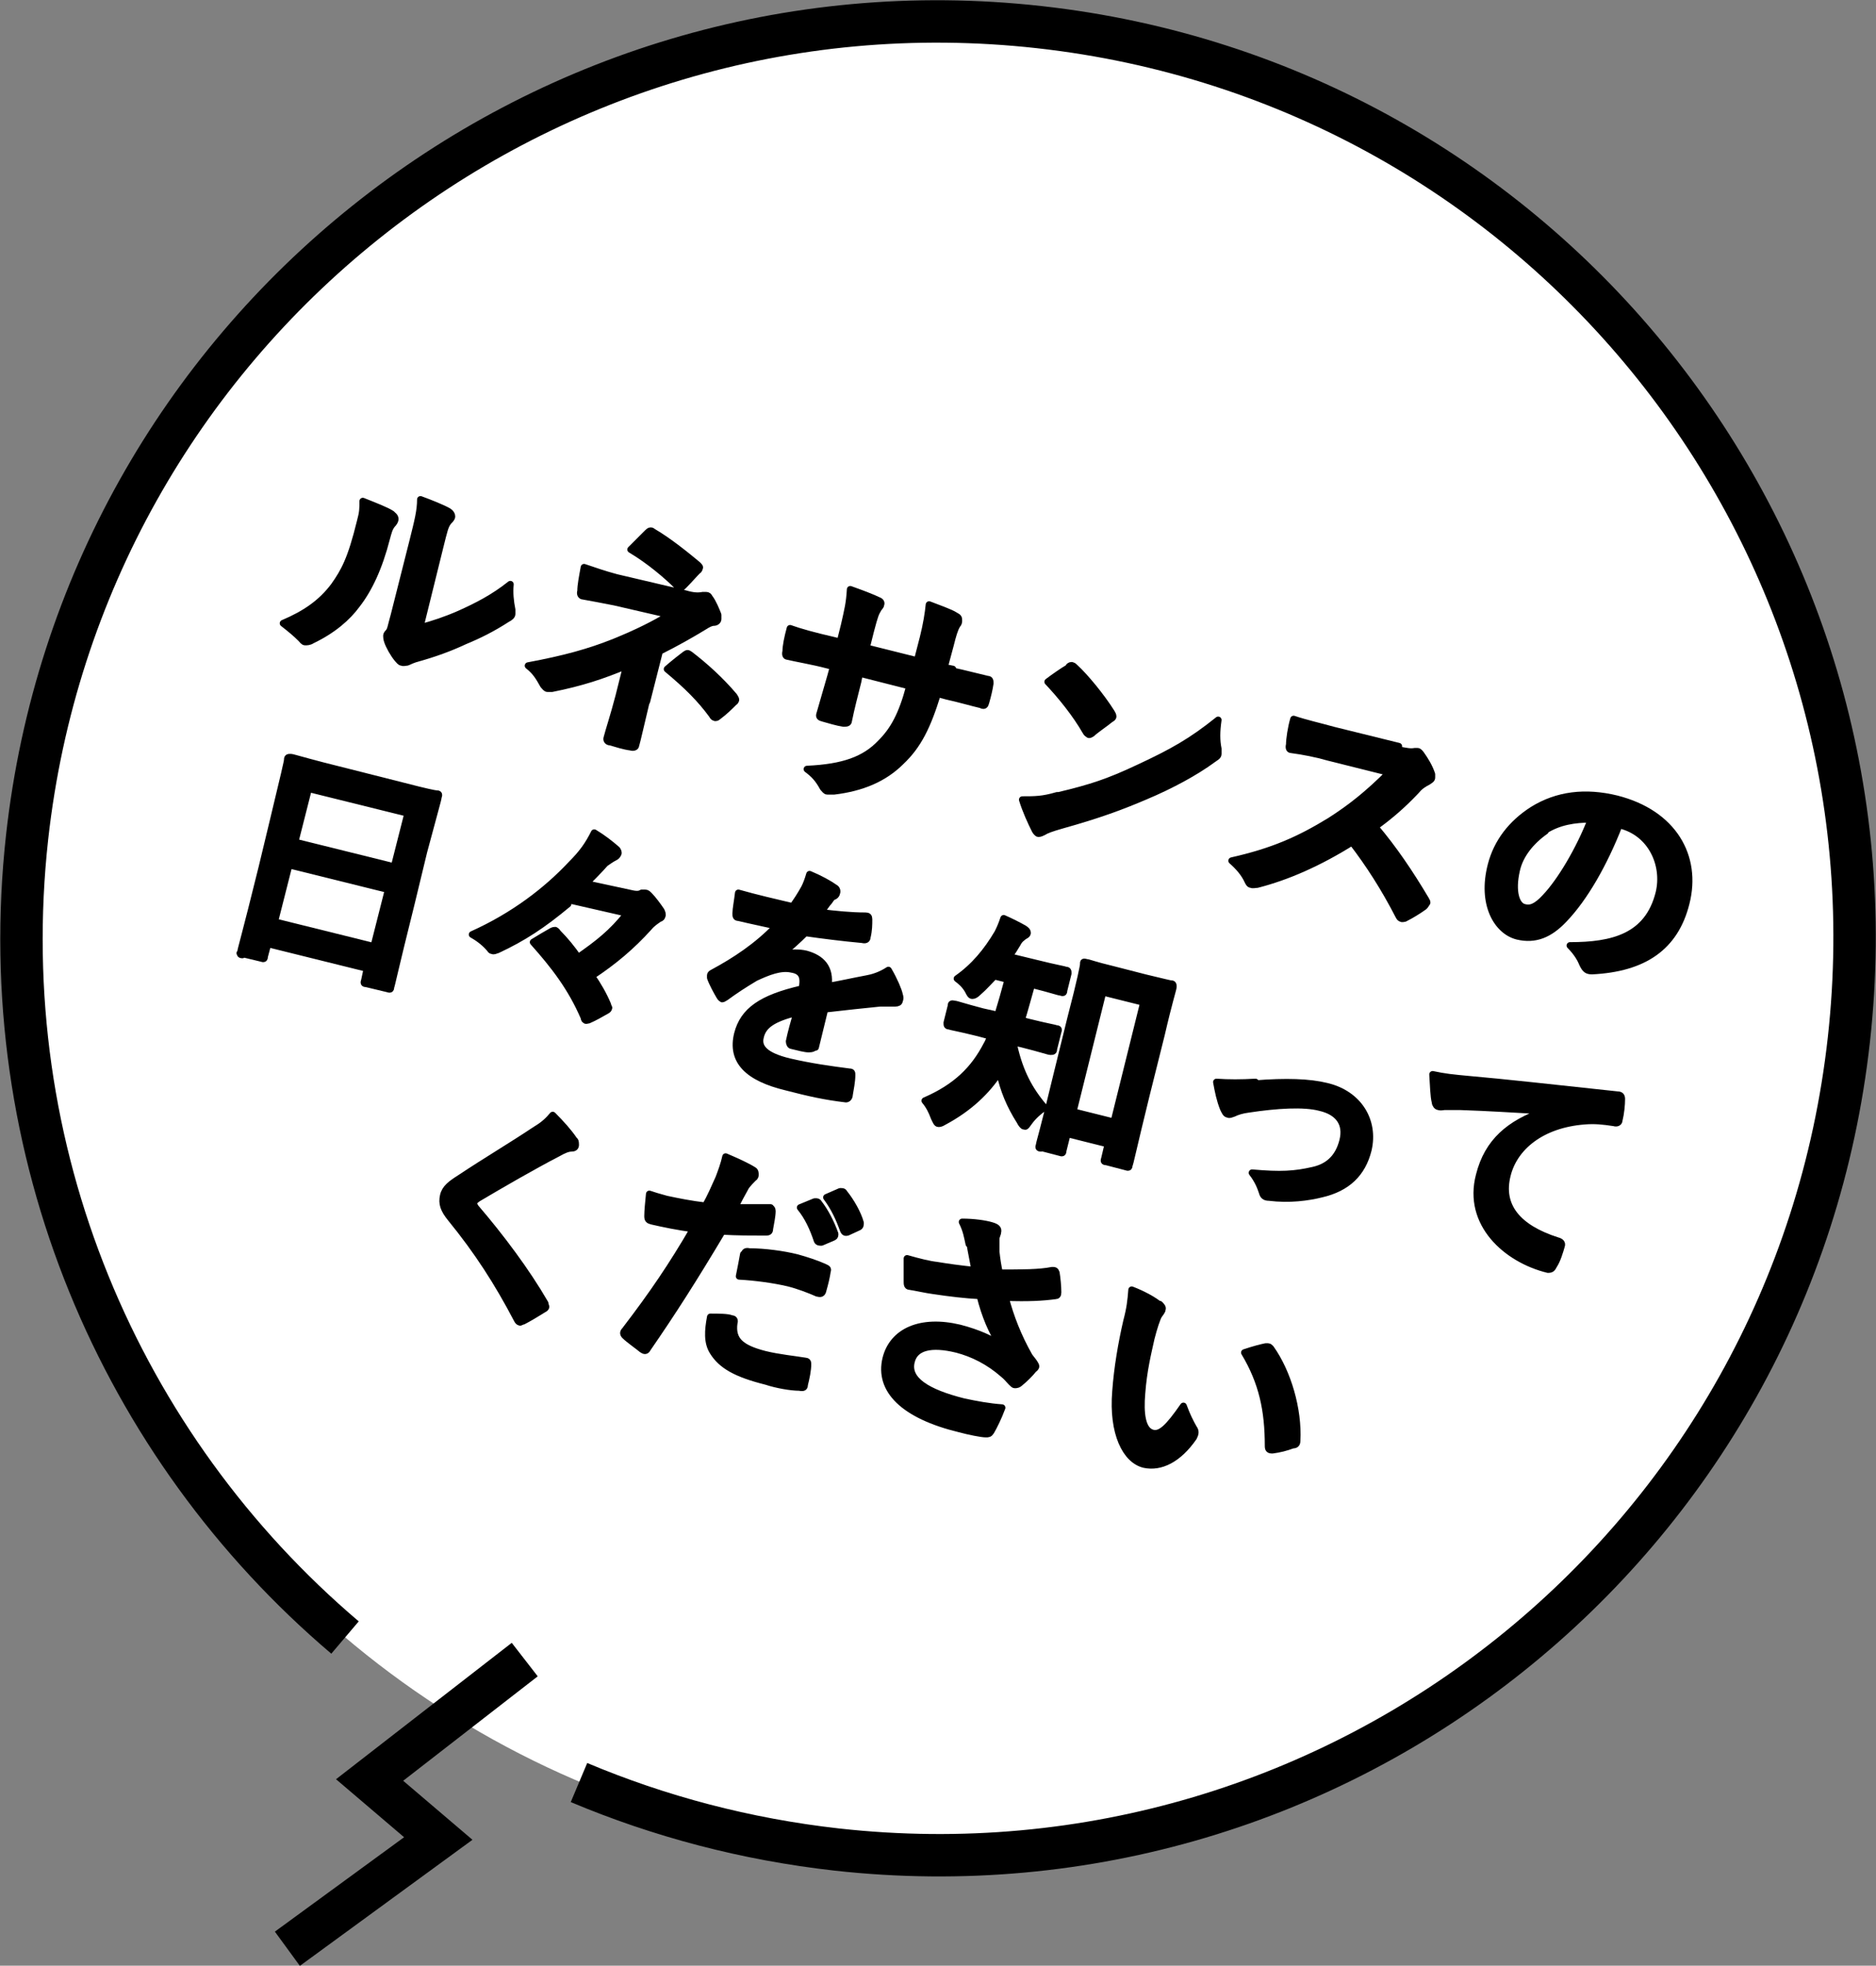 <?xml version="1.0" encoding="UTF-8"?><svg id="_レイヤー_2" xmlns="http://www.w3.org/2000/svg" width="221.3" height="231.8" viewBox="0 0 221.3 231.8"><rect x="0" y="0" width="221.3" height="231.8" fill="#808080" stroke="none"/><g id="_レイヤー_1-2"><circle cx="110.6" cy="110.6" r="108.1" style="fill:#fff; stroke-width:0px;"/><path d="M40.7,193.1C14.2,170.6-.9,135.8,3.2,98.7,9.8,39.4,63.2-3.4,122.6,3.2c59.4,6.6,102.1,60,95.5,119.4-6.6,59.4-60,102.1-119.4,95.5-10.7-1.2-20.9-3.9-30.4-7.9" style="fill:none; stroke:#000; stroke-miterlimit:10; stroke-width:5px;"/><path d="M46.3,60.7c.4.3.4.6.1,1-.5.5-.6,1.1-.8,1.8-.9,3.5-2.1,6-3.5,7.8-1.1,1.5-2.8,3-5.3,4.2-.3.2-.6.2-.8.2-.2,0-.3-.2-.5-.4-.6-.6-1.2-1.1-2.1-1.8,2.6-1.1,4.5-2.4,6-4.4,1.2-1.7,2-3.1,3.1-7.6.3-1.1.3-1.5.3-2.4,1.5.6,2.8,1.1,3.4,1.5ZM49.6,74c1.5-.4,3-.9,4.6-1.6,2-.9,4-1.9,6-3.5-.1,1,0,2,.2,3,0,.2,0,.4,0,.5,0,.2-.2.4-.6.6-1.7,1.1-3.3,1.9-5,2.6-1.7.8-3.6,1.5-5.8,2.1-.6.2-.7.3-1,.4-.2,0-.4.1-.6,0-.2,0-.3-.2-.5-.4-.5-.6-1-1.5-1.2-2.1-.1-.3-.1-.5-.1-.6,0-.1,0-.2.2-.4.3-.3.3-.7.7-2.1l2.2-8.7c.6-2.4.9-3.6.9-4.9,1.1.4,2.6,1,3.3,1.4.3.2.4.4.4.6,0,.2-.2.4-.4.6-.4.5-.5,1-1,3l-2.3,9.3Z" style="stroke:#000; stroke-linecap:round; stroke-linejoin:round; stroke-width:.8px;"/><path d="M76.2,82.9c-.6,2.5-1,4.3-1.2,5,0,.2-.3.3-.6.2-.8-.1-1.7-.4-2.4-.6-.3,0-.5-.2-.4-.5.2-.8.8-2.6,1.4-4.9l.9-3.6c-2.9,1.2-5.3,2-8.8,2.7-.2,0-.4,0-.5,0-.2,0-.3-.2-.5-.4-.5-.9-.9-1.6-1.8-2.3,4.3-.8,7.2-1.6,10.2-2.8,2.7-1.1,4.7-2.1,6.5-3.2l-6.5-1.5c-1.5-.3-2.6-.5-3.7-.7-.3,0-.4-.3-.3-.6,0-.7.2-1.7.4-2.8,1.2.4,2.3.8,3.8,1.2l8.1,1.9c1,.3,1.6.3,2.1.2.2,0,.3,0,.4,0,.2,0,.3.1.4.3.4.5.8,1.5,1,2,0,.2,0,.4,0,.5,0,.2-.2.4-.5.4-.3,0-.7.2-1,.4-1.8,1.1-3.6,2.1-5.4,3l-1.5,5.9ZM76.4,62.8c.2-.2.4-.3.6-.1,1.9,1.1,4.1,2.9,5.3,3.9.2.2.3.3.2.4,0,0,0,.2-.2.3-.5.5-1,1.1-1.7,1.8-.2.2-.3.2-.4.2,0,0-.2,0-.3-.2-1.2-1.2-3.3-3-5.5-4.3.8-.8,1.5-1.5,1.9-1.9ZM80.8,77.2c.3-.2.3-.2.6,0,1.7,1.3,3.6,3,5.2,4.9.1.2.2.3.2.4,0,0,0,.2-.2.3-.6.6-1.1,1.1-1.9,1.7-.1.1-.3.2-.4.1-.1,0-.2-.1-.3-.3-1.4-1.9-2.9-3.4-5.3-5.4.8-.7,1.7-1.4,2.1-1.7Z" style="stroke:#000; stroke-linecap:round; stroke-linejoin:round; stroke-width:.8px;"/><path d="M112.3,79.1c1.4.3,2.9.7,4.2,1,.3,0,.3.2.3.5-.1.7-.3,1.5-.5,2.2-.1.4-.2.5-.6.3-.9-.2-2.6-.7-4-1l-1.1-.3c-1.2,3.9-2.3,6.1-4.3,8-2,2-4.6,3.1-7.9,3.5-.4,0-.7,0-.8,0-.2,0-.3-.2-.5-.4-.6-1.1-1.1-1.6-1.9-2.2,4.3-.2,6.8-1.1,8.7-3.1,1.5-1.5,2.5-3.3,3.4-6.7l-5.9-1.5-.2,1c-.4,1.6-.8,3.1-1.1,4.6,0,.3-.3.3-.6.3-.7-.1-1.7-.4-2.4-.6-.4-.1-.5-.2-.4-.5.4-1.4.8-2.8,1.3-4.5l.3-1.1-.8-.2c-1.5-.4-3.8-.8-4.6-1-.2,0-.3-.2-.2-.6,0-.6.2-1.6.5-2.7,1.1.4,2.9.9,5.1,1.4l.8.2.5-2c.4-1.8.6-2.5.7-4.2,1.4.5,2.7,1,3.3,1.3.3.1.4.3.3.5,0,.2-.2.3-.3.5-.3.5-.4.7-.9,2.6l-.5,2,6,1.5.7-2.7c.4-1.6.6-2.9.7-3.9,1,.4,2.5.9,3.1,1.3.4.2.4.3.4.6,0,.1,0,.3-.2.5-.3.5-.5,1.2-.8,2.4l-.7,2.6,1,.2Z" style="stroke:#000; stroke-linecap:round; stroke-linejoin:round; stroke-width:.8px;"/><path d="M124.9,93.8c3.8-.9,5.9-1.6,9.3-3.2,4.1-1.9,6.4-3.2,9.5-5.7-.2,1.4-.2,2.4,0,3.4,0,.2,0,.4,0,.6,0,.3-.3.4-.7.7-1.9,1.4-4.8,3-7.9,4.3-2.8,1.2-5.5,2.2-9.8,3.4-1.4.4-1.9.6-2.2.8-.2.1-.4.2-.6.2-.1,0-.3-.2-.4-.4-.5-1-1.1-2.3-1.5-3.6,1.5,0,2.4,0,4.1-.5ZM126.1,78.6c.1-.1.3-.2.4-.1.1,0,.2.1.3.2,1.2,1.1,3.1,3.4,4.3,5.3.1.2.2.3.2.5,0,.1-.1.2-.3.3-.6.5-1.8,1.3-2.2,1.7-.2.1-.3.2-.4.1s-.2-.1-.3-.3c-1.2-2.1-2.9-4.2-4.5-5.9.8-.6,1.8-1.3,2.5-1.7Z" style="stroke:#000; stroke-linecap:round; stroke-linejoin:round; stroke-width:.8px;"/><path d="M164.9,88.4c1,.2,1.5.3,2,.2.1,0,.2,0,.3,0,.2,0,.3.2.4.3.5.7,1,1.5,1.3,2.4,0,.2,0,.3,0,.4,0,.2-.2.3-.5.5-.4.2-.9.5-1.3,1-1.6,1.7-3.1,3-4.9,4.3,2.2,2.6,4.1,5.4,6,8.6.1.2.2.3.1.4s-.1.2-.3.4c-.7.5-1.5,1-2.3,1.4-.1,0-.3.1-.4,0-.1,0-.2-.1-.3-.3-1.7-3.3-3.5-6.1-5.5-8.7-4,2.5-7.7,4.1-11.2,5-.3,0-.5.1-.7,0-.2,0-.3-.2-.4-.4-.4-.9-1.1-1.7-1.9-2.4,4.9-1.1,8-2.5,11.6-4.7,2.5-1.6,4.5-3.2,7-5.7l-7.2-1.8c-1.4-.4-2.9-.7-4.4-.9-.2,0-.3-.2-.2-.6,0-.6.2-2,.5-3,1.5.5,2.9.8,4.7,1.3l7.7,1.9Z" style="stroke:#000; stroke-linecap:round; stroke-linejoin:round; stroke-width:.8px;"/><path d="M191,97.3c-1.8,4.6-4.1,8.6-6.5,11.1-1.7,1.8-3.4,2.5-5.5,2-2.4-.6-4.3-3.8-3.1-8.4.7-2.7,2.4-4.9,4.9-6.5,2.9-1.8,6.2-2.2,9.9-1.3,6.7,1.7,9.6,6.8,8.2,12.3-1.3,5.2-5,7.7-11.1,8-.6,0-.8-.2-1.1-.8-.2-.5-.6-1.3-1.5-2.2,5,0,9.2-1,10.5-6.2.8-3.3-.9-7.1-4.6-8h-.1ZM182.3,98c-1.7,1.2-3,2.8-3.4,4.6-.6,2.6,0,4.2.9,4.4.7.2,1.4,0,2.5-1.2,1.8-1.9,4-5.6,5.4-9.2-2,0-3.8.3-5.4,1.3Z" style="stroke:#000; stroke-linecap:round; stroke-linejoin:round; stroke-width:.8px;"/><path d="M28.6,112.6c-.3,0-.3-.1-.2-.4,0-.2.5-1.8,2.5-9.9l1.3-5.4c1.3-5.4,1.7-7.1,1.7-7.3,0-.3.1-.3.4-.3.2,0,1.1.3,3.8,1l9.5,2.4c2.7.7,3.7.9,3.9.9.3,0,.3.1.2.4,0,.2-.5,1.9-1.7,6.4l-1.5,6.2c-2,8-2.3,9.6-2.4,9.8,0,.3-.1.3-.4.2l-2.5-.6c-.3,0-.3-.1-.2-.4l.3-1.4-11.7-2.9-.4,1.5c0,.3-.1.3-.4.2l-2.5-.6ZM44.1,111.6l1.7-6.7-11.7-2.9-1.7,6.7,11.7,2.9ZM34.8,99.3l11.7,2.9,1.6-6.3-11.7-2.9-1.6,6.3Z" style="stroke:#000; stroke-linecap:round; stroke-linejoin:round; stroke-width:.8px;"/><path d="M67,106.6c-3,2.5-5.3,4-8.3,5.4-.3.1-.5.2-.6.1-.1,0-.2,0-.3-.2-.5-.6-1.2-1.2-2.1-1.7,4.9-2.2,8.8-5.2,11.7-8.3,1.3-1.3,2-2.3,2.7-3.7,1,.6,1.9,1.3,2.7,2,.1.2.2.3.1.5s-.2.3-.4.4c-.4.2-.8.5-1.1.7-.7.8-1.7,1.8-2.3,2.4l5.1,1.1c.8.2,1.2.2,1.5,0,.1,0,.3,0,.4,0,.2,0,.3.1.5.3.4.4,1,1.2,1.4,1.8.1.2.2.5.1.6,0,.1-.1.3-.3.3-.4.3-.8.5-1.3,1.1-2,2.2-4,3.9-6.7,5.7.7,1,1.4,2.2,1.9,3.4,0,.2.2.3.1.4,0,.1-.1.2-.3.3-.7.4-1.4.8-2.1,1.1-.2,0-.3.1-.3,0-.1,0-.2-.1-.2-.3-1.5-3.5-3.5-6.1-6-8.9.8-.5,1.5-.9,2.2-1.3.2-.1.3-.1.4-.1,0,0,.2.1.3.3.9.9,1.7,1.9,2.4,2.9,2.3-1.6,4-2.9,5.8-5.2l-7-1.6Z" style="stroke:#000; stroke-linecap:round; stroke-linejoin:round; stroke-width:.8px;"/><path d="M96.1,123.3c0,.3-.3.4-.7.4-.4,0-1.2-.2-2-.4-.2,0-.3-.3-.3-.5.2-1,.6-2.4.9-3.4-2.8.7-4,1.5-4.3,2.9-.3,1.2.5,2.2,3.4,2.9,2.6.6,4.8.9,7.1,1.2.3,0,.3.1.3.4,0,.7-.2,1.7-.3,2.3,0,.3-.2.5-.4.5-2.5-.3-4.3-.7-7-1.4-4.6-1.1-6.6-3.1-5.8-6.3.7-2.7,2.8-4.2,7.6-5.3.3-1.4,0-2.1-1.2-2.3-1.3-.3-2.8.3-4.3,1-1.5.9-2.4,1.5-3.5,2.3-.2.1-.3.2-.4.2,0,0-.2-.1-.3-.3-.3-.5-.9-1.6-1.1-2.2,0-.1,0-.2,0-.3,0-.1.1-.2.3-.3,2.6-1.4,5.2-3.1,7.5-5.5-1.3-.3-2.8-.6-4.5-1-.3,0-.3-.2-.3-.5,0-.5.2-1.5.3-2.4,2.1.6,4.3,1.1,6.4,1.6.5-.7.9-1.3,1.4-2.2.2-.4.4-.9.6-1.6,1.2.5,2.3,1.1,3,1.6.2.1.3.4.2.6,0,.1-.1.3-.3.4-.2,0-.4.3-.6.6-.3.3-.5.7-1,1.3,1.7.2,3.5.4,5.3.4.3,0,.4.1.4.4,0,.6,0,1.3-.2,2.1,0,.3-.2.4-.6.3-2.2-.2-4.6-.5-6.7-.8-.9.9-1.8,1.7-2.9,2.6h0c1-.3,2.2-.3,3-.1,1.8.5,2.9,1.6,2.6,3.8,1.2-.2,3-.6,4.6-.9.6-.1,1.6-.4,2.5-1,.7,1.2,1.2,2.4,1.3,2.9.1.3.1.5,0,.7,0,.2-.2.3-.5.3-.6,0-1.2,0-1.8,0-2,.2-3.9.4-6.5.7l-1.1,4.5Z" style="stroke:#000; stroke-linecap:round; stroke-linejoin:round; stroke-width:.8px;"/><path d="M119.7,123c0,.1,0,.2-.1.3.7,3.1,1.8,5.2,3.6,7.3-.6.4-1.3,1-1.8,1.7s-.4.5-.6.5c-.1,0-.3-.2-.5-.6-1.2-1.9-1.9-3.6-2.4-5.8-1.5,2.3-3.6,4.3-6.6,5.9-.3.2-.5.2-.6.2-.2,0-.3-.3-.5-.7-.3-.8-.6-1.4-1.1-2,3.7-1.6,5.8-3.7,7.3-6.6.2-.3.3-.7.5-1l-1.5-.4c-2.4-.6-3.2-.7-3.4-.8-.3,0-.3-.1-.3-.4l.5-2c0-.2,0-.3.4-.2.2,0,1,.3,3.3.9l1.8.4c.4-1.3.8-2.7,1.2-4.2l-1.6-.4c-.6.6-1.2,1.3-1.9,1.9-.3.3-.5.4-.7.4-.2,0-.3-.2-.5-.6-.4-.7-.9-1.1-1.3-1.4,2-1.4,3.5-3.2,4.8-5.4.3-.6.5-1.1.7-1.7.9.4,1.7.8,2.4,1.2.3.2.4.3.4.5,0,.2-.2.3-.4.4-.2.2-.5.3-.8.9-.3.5-.6,1-1,1.5l3.3.8c2.4.6,3.2.7,3.4.8.3,0,.3.1.3.4l-.5,2c0,.3-.1.3-.4.2-.2,0-1-.3-3.4-.9-.4,1.4-.8,2.9-1.2,4.2l.7.2c2.4.6,3.2.7,3.4.8.3,0,.3.1.2.4l-.5,2c0,.3-.1.3-.4.3-.2,0-1-.3-3.4-.9l-.9-.2ZM122.8,135.4c-.3,0-.3-.1-.2-.4,0-.2.5-1.7,2.1-8.4l1.6-6.5c1.2-4.6,1.5-6.2,1.5-6.4,0-.3,0-.3.4-.2.2,0,.9.3,3,.8l3.9,1c2.1.5,2.9.7,3,.7.3,0,.3.1.3.4,0,.2-.5,1.7-1.4,5.6l-1.8,7.2c-1.6,6.5-1.9,8.1-2,8.2,0,.3-.1.3-.4.2l-2.3-.6c-.3,0-.3-.1-.2-.4l.4-1.7-4.8-1.2-.5,2c0,.3-.1.3-.4.2l-2.3-.6ZM126.6,131.1l4.8,1.2,3.5-14.1-4.8-1.2-3.5,14.1Z" style="stroke:#000; stroke-linecap:round; stroke-linejoin:round; stroke-width:.8px;"/><path d="M148,127.8c3.7-.3,6.5-.2,8.5.3,3.8.9,5.7,4.1,4.9,7.5-.7,2.8-2.5,4.5-5.5,5.2-1.6.4-3.8.7-6.2.4-.5,0-.7-.2-.8-.6-.2-.6-.5-1.4-1.2-2.3,3.4.3,5,.2,7.2-.3,1.8-.4,3-1.5,3.5-3.5.5-2-.5-3.4-2.7-3.9-1.9-.5-5.1-.3-8.4.2-.8.1-1.4.3-1.8.5-.3.1-.5.2-.6.1-.3,0-.4-.3-.6-.7-.4-1-.6-2-.8-3.1,1.4.1,2.9.1,4.6,0Z" style="stroke:#000; stroke-linecap:round; stroke-linejoin:round; stroke-width:.8px;"/><path d="M182.1,131c-3.6-.2-6.7-.4-9.8-.5-1.1,0-1.4,0-1.9,0-.2,0-.4.1-.7,0-.2,0-.4-.3-.4-.5-.2-.8-.2-1.9-.3-3.3,1.4.3,2.3.4,4.5.6,3.5.3,9.9,1,17.3,1.8.4,0,.5.2.5.5,0,.7-.1,1.7-.3,2.5,0,.3-.3.4-.6.3-1.3-.2-2.3-.3-3.5-.2-5.1.4-8.3,3.1-9.1,6.4-.9,3.6,1.2,6.2,5.9,7.7.4.1.6.3.5.6-.2.7-.5,1.7-.9,2.3-.2.4-.3.5-.7.5-4.9-1.2-9.6-5.4-8.1-11.1,1-4,3.6-6.1,7.5-7.5h0Z" style="stroke:#000; stroke-linecap:round; stroke-linejoin:round; stroke-width:.8px;"/><path d="M67.8,134.5c.1.1.1.4.1.5,0,.3-.2.4-.5.4-.4,0-.9.2-1.6.6-2.9,1.5-6.7,3.7-9.4,5.3-.3.2-.5.4-.5.5,0,.2,0,.3.2.6,3,3.5,6,7.5,8.2,11.3,0,.2.1.3.1.4,0,.1-.1.2-.3.3-.8.5-1.8,1.1-2.4,1.4-.2,0-.3.2-.4.1-.1,0-.2-.1-.3-.3-2.3-4.4-4.7-8.1-7.8-11.9-.9-1.1-1.1-1.8-.9-2.7.2-.9.9-1.4,2-2.1,3-2,5.9-3.7,8.9-5.7,1-.6,1.5-1.1,2-1.7,1,1,1.9,2,2.5,2.9Z" style="stroke:#000; stroke-linecap:round; stroke-linejoin:round; stroke-width:.8px;"/><path d="M90.7,142.4c.3,0,.4.2.4.4,0,.6-.2,1.5-.3,2.1,0,.4-.2.4-.5.4-1.8,0-3.3,0-5.1-.1-3.4,5.7-5.9,9.6-8.8,13.8-.2.4-.4.3-.7.1-.2-.2-1.5-1.1-2-1.6-.2-.2-.2-.4,0-.6,3.3-4.3,5.6-7.7,8.1-12-1.7-.2-3.6-.6-4.9-.9-.4-.1-.5-.2-.5-.6,0-.6.1-1.6.2-2.6.6.2.9.3,2,.6,1.4.3,2.9.6,4.6.8.6-1,1.1-2.2,1.6-3.3.3-.8.6-1.6.8-2.5,1.4.6,2.5,1.1,3.3,1.6.2.1.2.4.2.5,0,.1,0,.3-.2.4-.3.3-.6.6-.9,1-.5.9-1,1.8-1.3,2.5,1.1,0,2.7,0,4.2,0ZM86.3,155.5c.3,0,.4.2.3.5-.3,2.1.9,3,3.6,3.7,1.6.4,3.6.6,4.8.8.2,0,.3.1.3.3,0,.8-.2,1.7-.4,2.5,0,.3-.1.4-.6.3-1,0-2.7-.3-3.9-.7-3.6-.9-5.3-1.9-6.3-3.5-.7-1.1-.6-2.5-.3-4.1.9,0,2.1,0,2.5.2ZM87.8,148c0-.4.2-.5.6-.4,1.8,0,4,.3,5.6.7,1.1.3,2.3.7,3.2,1.1.4.2.5.2.4.5-.1.7-.3,1.5-.5,2.2-.1.5-.3.5-.7.4-.9-.4-2.2-.9-3.4-1.2-1.7-.4-3.9-.7-5.8-.8.2-1,.4-2,.5-2.6ZM96.2,141.7c.2,0,.3,0,.4.2.7.9,1.4,2.2,1.9,3.6,0,.2,0,.3-.2.4l-1.4.6c-.2,0-.4,0-.5-.2-.5-1.5-1.1-2.8-2-3.9l1.7-.7ZM99.2,140.5c.2,0,.3,0,.4.2.8,1,1.6,2.4,1.9,3.5,0,.2,0,.4-.2.5l-1.3.6c-.3.1-.4,0-.5-.2-.5-1.4-1.1-2.7-2-3.9l1.6-.7Z" style="stroke:#000; stroke-linecap:round; stroke-linejoin:round; stroke-width:.8px;"/><path d="M114.3,146.7c-.2-.9-.3-1.6-.8-2.6,1.4,0,2.7.2,3.4.4.7.2.9.4.8.8,0,.2-.2.5-.2.8,0,.4,0,.8,0,1.5.1.9.2,1.6.4,2.5,2.7,0,4.7,0,6.2-.3.3,0,.4,0,.5.3.1.6.2,1.6.2,2.3,0,.3-.1.4-.3.4-1.5.2-3.2.3-5.9.2.6,2.3,1.5,4.6,2.8,6.9.2.3.4.5.6.8.1.2.2.3.2.4,0,.2-.2.3-.3.4-.3.4-1.1,1.2-1.5,1.5-.3.3-.5.3-.7.3-.1,0-.2-.1-.4-.3-.3-.3-.5-.6-1-1-1.6-1.4-3.5-2.4-5.5-2.9-2.9-.7-4.9-.3-5.3,1.5-.5,2.1,1.8,3.6,6.2,4.7,1.4.3,3,.6,4.5.7-.4,1.1-1,2.3-1.3,2.8-.2.3-.3.3-.6.3-.5,0-2-.3-3.1-.6-6.6-1.6-9.6-4.6-8.7-8.3.8-3.2,4.1-4.7,8.7-3.6,2.3.6,3.7,1.3,4.8,2-1-1.6-1.8-3.4-2.4-5.8-1.8-.1-3.5-.3-5.5-.6-.8-.1-2.1-.4-2.8-.5-.3,0-.3-.3-.3-.6,0-.9,0-1.6,0-2.7,1.4.4,2.6.7,3.5.8,1.2.2,2.6.4,4.5.6-.2-1.1-.4-2-.6-3.2Z" style="stroke:#000; stroke-linecap:round; stroke-linejoin:round; stroke-width:.8px;"/><path d="M136.8,153.8c.2.2.4.4.3.6,0,.2-.2.4-.4.7-.2.3-.6,1.5-.9,2.7-.4,1.8-.9,3.8-1.1,6.5-.2,2.3,0,4.4,1.3,4.7.9.2,1.8-.6,3.6-3.2.4,1.1.8,1.9,1.2,2.6.3.4.2.7,0,1.1-1.8,2.6-3.9,3.6-5.8,3.2-2.2-.5-3.8-3.7-3.4-8.6.2-2.8.7-5.7,1.3-8.3.4-1.5.5-2.4.6-3.7,1.3.5,2.6,1.2,3.3,1.8ZM149.3,158.8c.1,0,.3,0,.3,0,.1,0,.2.1.3.2,2,2.8,3.3,7.2,3.1,10.9,0,.4-.2.5-.5.5-.8.3-1.6.5-2.4.6-.4,0-.5-.1-.5-.5,0-4.2-.7-7.5-2.8-11,1.2-.4,2-.6,2.5-.7Z" style="stroke:#000; stroke-linecap:round; stroke-linejoin:round; stroke-width:.8px;"/><polyline points="61.9 195.7 43.6 209.9 51.7 216.8 33.9 229.8" style="fill:none; stroke:#000; stroke-miterlimit:10; stroke-width:5px;"/></g></svg>